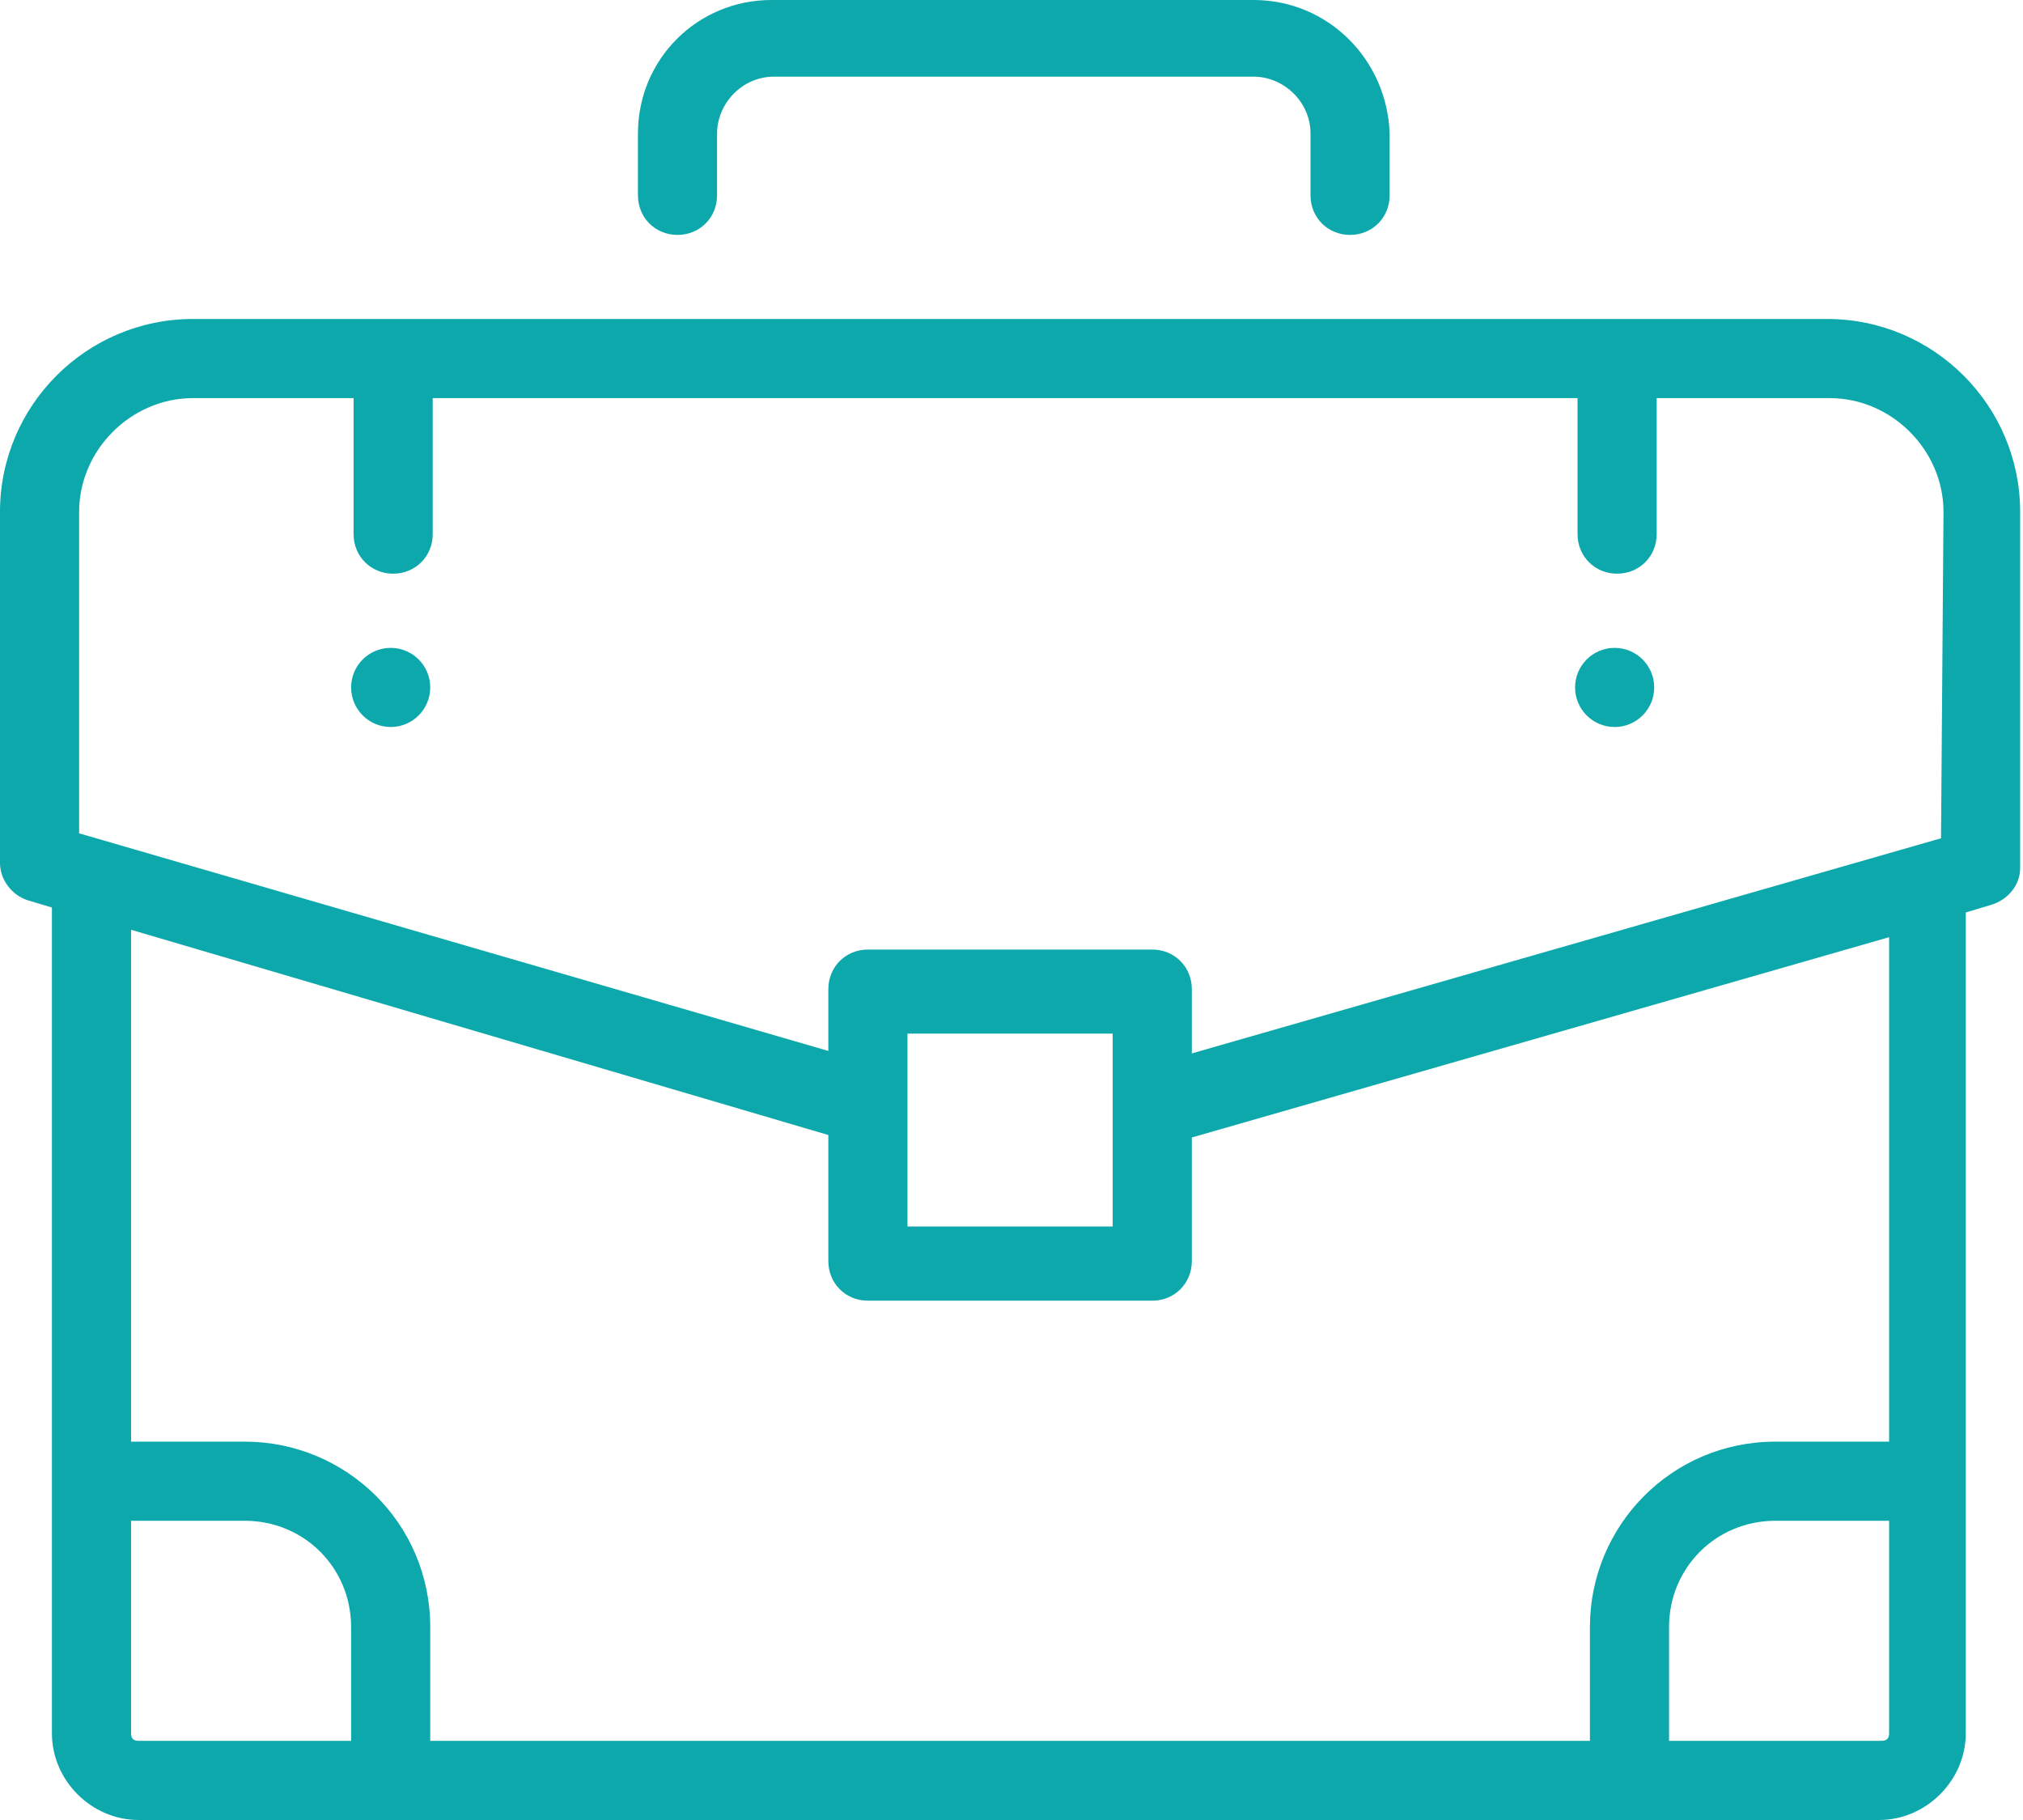 <svg width="488" height="439" viewBox="0 0 488 439" fill="none" xmlns="http://www.w3.org/2000/svg">
<g clip-path="url(#clip0_327_525)">
<path fill-rule="evenodd" clip-rule="evenodd" d="M302.409 0H186.098C168.204 0 153.889 14.315 153.889 32.209V47.121C153.889 52.489 158.064 56.664 163.432 56.664C168.8 56.664 172.976 52.489 172.976 47.121V32.209C172.976 25.052 178.94 18.491 186.694 18.491H302.409C309.567 18.491 316.128 24.455 316.128 32.209V47.121C316.128 52.489 320.303 56.664 325.671 56.664C331.039 56.664 335.215 52.489 335.215 47.121V32.209C334.618 14.315 320.303 0 302.409 0Z" fill="#0CA8AB"/>
<path fill-rule="evenodd" clip-rule="evenodd" d="M440.789 76.944H46.525C20.876 76.944 0 97.821 0 123.469V208.167C0 212.342 2.982 215.921 6.561 217.114L12.526 218.904V418.124C12.526 429.457 22.069 439 33.402 439H453.315C464.648 439 474.192 429.457 474.192 418.124V220.097L480.156 218.307C484.332 217.114 487.314 213.535 487.314 209.36V123.469C487.314 97.821 466.438 76.944 440.789 76.944ZM84.698 419.913H33.402C32.209 419.913 31.613 419.317 31.613 418.124V366.827H59.05C73.365 366.827 84.698 378.16 84.698 392.476V419.913ZM455.701 418.124C455.701 419.317 455.105 419.913 453.912 419.913H402.615V392.476C402.615 378.16 413.948 366.827 428.264 366.827H455.701V418.124ZM455.701 347.741H428.264C403.212 347.741 383.529 368.02 383.529 392.476V419.913H103.785V392.476C103.785 367.424 83.505 347.741 59.05 347.741H31.613V224.272L199.817 273.779V304.198C199.817 309.567 203.992 313.742 209.36 313.742H277.954C283.322 313.742 287.497 309.567 287.497 304.198V274.375L455.701 226.061V347.741ZM218.904 295.251V267.217V249.323H268.41V295.848H218.904V295.251ZM468.227 202.203L287.497 254.095V238.587C287.497 233.219 283.322 229.044 277.954 229.044H209.36C203.992 229.044 199.817 233.219 199.817 238.587V253.499L19.087 201.01V123.469C19.087 108.557 31.613 96.031 46.525 96.031H85.295V128.837C85.295 134.205 89.47 138.38 94.838 138.38C100.207 138.38 104.382 134.205 104.382 128.837V96.031H380.546V128.837C380.546 134.205 384.721 138.38 390.09 138.38C395.458 138.38 399.633 134.205 399.633 128.837V96.031H441.386C456.298 96.031 468.823 108.557 468.823 123.469L468.227 202.203Z" fill="#0CA8AB"/>
<path d="M389.493 175.361C394.764 175.361 399.037 171.089 399.037 165.818C399.037 160.547 394.764 156.274 389.493 156.274C384.222 156.274 379.95 160.547 379.95 165.818C379.95 171.089 384.222 175.361 389.493 175.361Z" fill="#0CA8AB"/>
<path d="M94.242 175.361C99.512 175.361 103.785 171.089 103.785 165.818C103.785 160.547 99.512 156.274 94.242 156.274C88.971 156.274 84.698 160.547 84.698 165.818C84.698 171.089 88.971 175.361 94.242 175.361Z" fill="#0CA8AB"/>
</g>
<defs>
<clipPath id="clip0_327_525">
<rect width="487.314" height="439" fill="white"/>
</clipPath>
</defs>
</svg>
